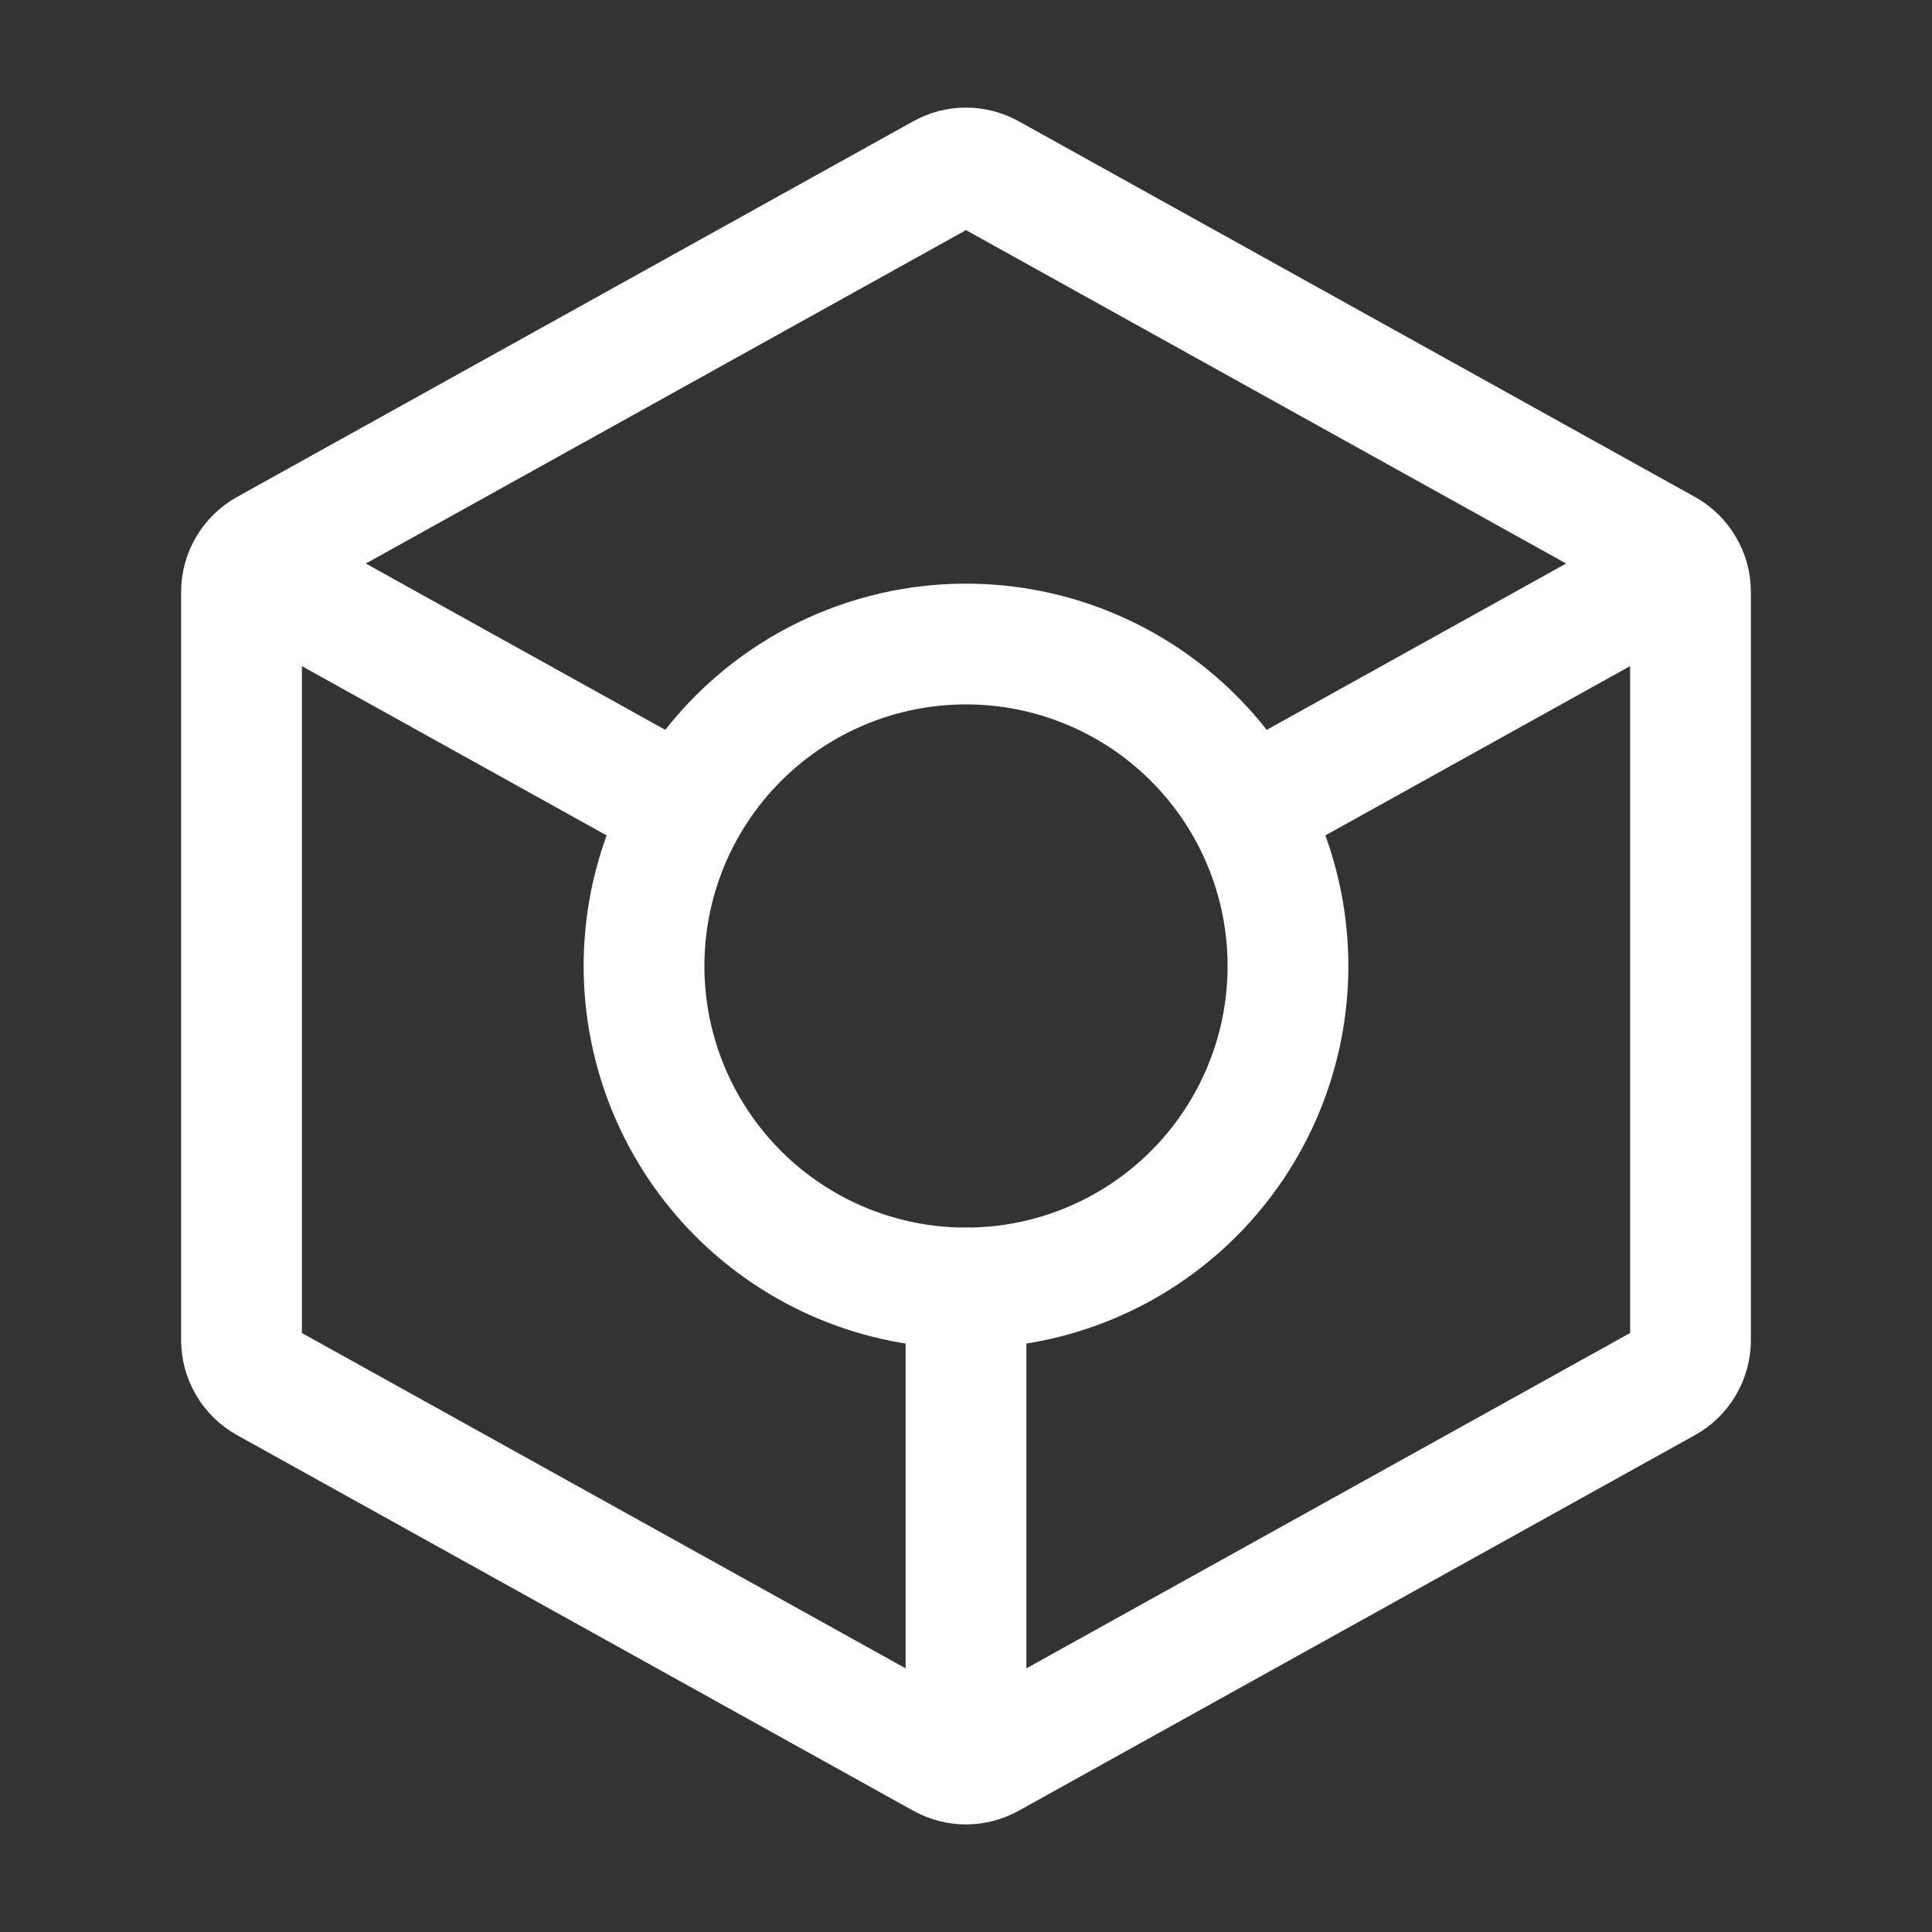 <svg width="32" height="32" viewBox="0 0 32 32" fill="none" xmlns="http://www.w3.org/2000/svg">
<rect x="0" y="0" width="32" height="32" fill="#333333" stroke="none"/>
<path d="M16 21.333C17.415 21.333 18.771 20.771 19.771 19.771C20.771 18.771 21.333 17.415 21.333 16C21.333 14.585 20.771 13.229 19.771 12.229C18.771 11.229 17.415 10.667 16 10.667C14.585 10.667 13.229 11.229 12.229 12.229C11.229 13.229 10.667 14.585 10.667 16C10.667 17.415 11.229 18.771 12.229 19.771C13.229 20.771 14.585 21.333 16 21.333Z" stroke="white" stroke-width="2" stroke-linecap="round" stroke-linejoin="round"/>
<path d="M4.704 9.725L11.2 13.333M27.333 9.704L20.8 13.333M16 28V21.333M28 9.804V22.196C28 22.339 27.962 22.479 27.889 22.602C27.817 22.725 27.713 22.827 27.588 22.896L16.388 29.117C16.269 29.183 16.136 29.218 16 29.218C15.864 29.218 15.731 29.183 15.612 29.117L4.412 22.896C4.287 22.827 4.183 22.725 4.111 22.602C4.038 22.479 4 22.339 4 22.196V9.804C4 9.661 4.038 9.521 4.111 9.399C4.183 9.276 4.287 9.175 4.412 9.105L15.612 2.883C15.731 2.817 15.864 2.782 16 2.782C16.136 2.782 16.269 2.817 16.388 2.883L27.588 9.105C27.713 9.175 27.817 9.276 27.889 9.399C27.962 9.521 28 9.661 28 9.804Z" stroke="white" stroke-width="2" stroke-linecap="round" stroke-linejoin="round"/>
</svg>
